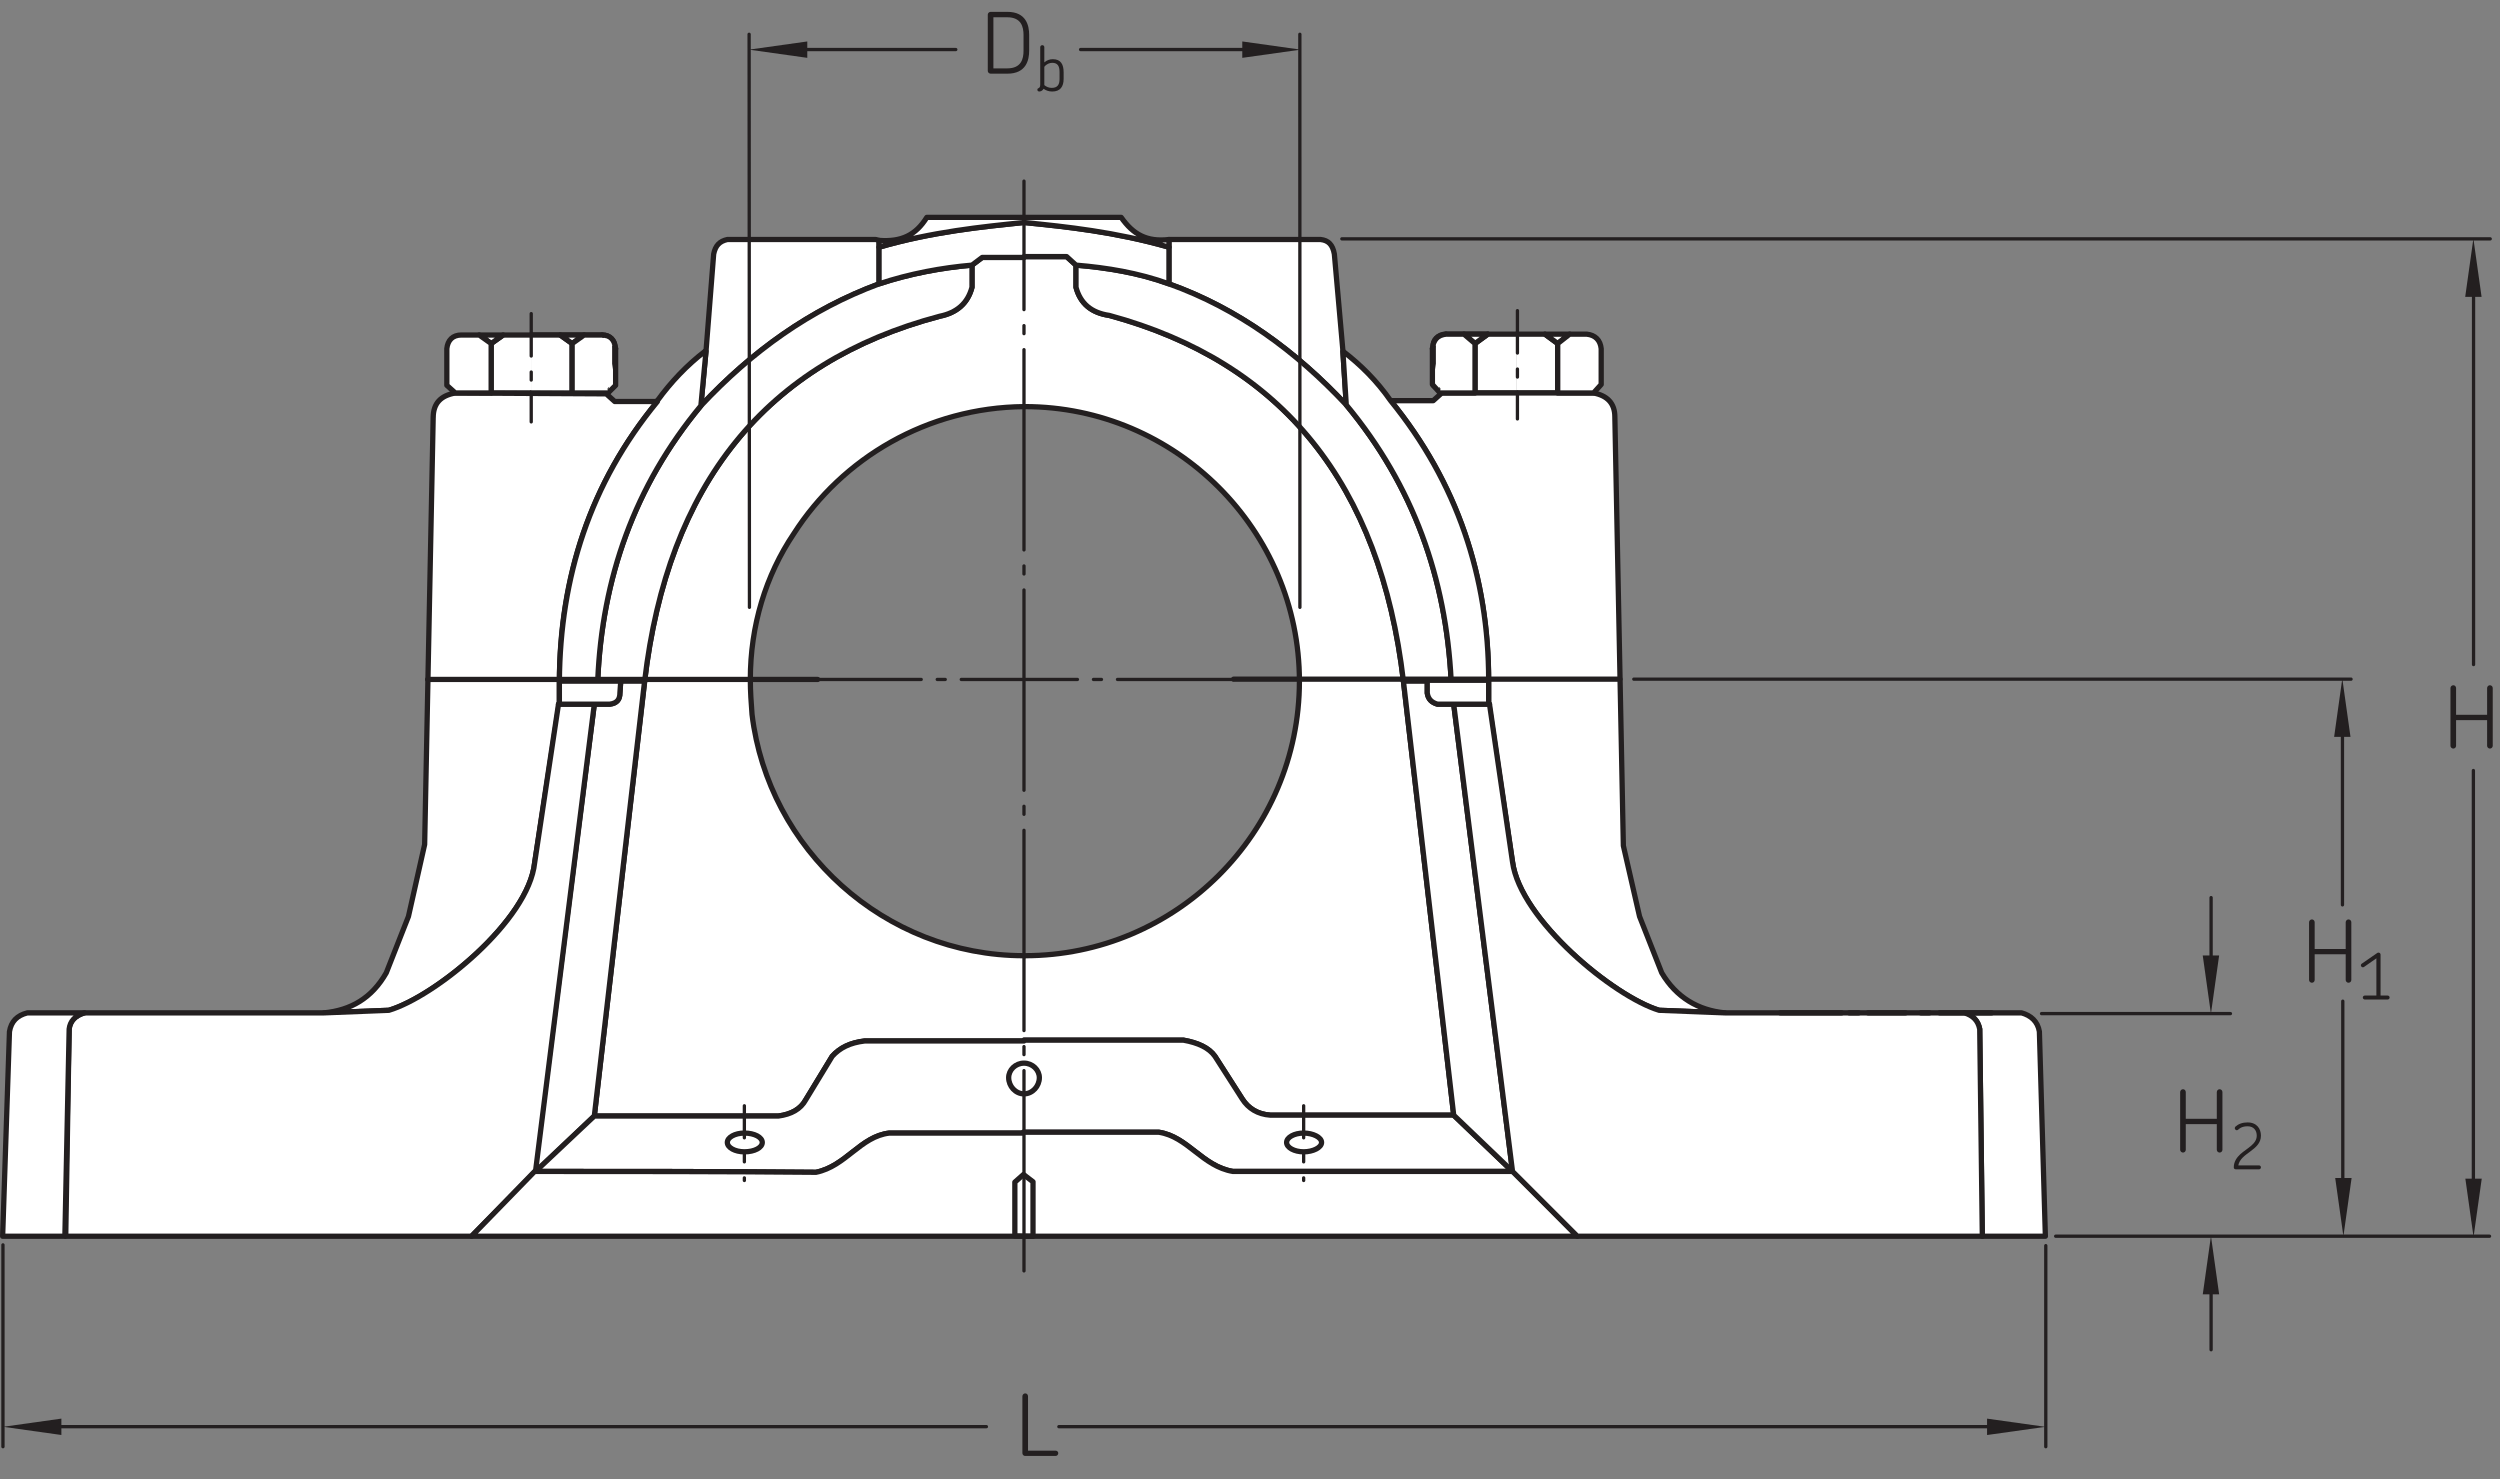 <?xml version="1.0" encoding="UTF-8"?>
<svg xmlns="http://www.w3.org/2000/svg" xmlns:xlink="http://www.w3.org/1999/xlink" width="353.857pt" height="209.368pt" viewBox="0 0 353.857 209.368" version="1.1">
<rect x="0" y="0" width="353.857" height="209.368" fill="#808080" stroke="none"/>
<defs>
<g>
<symbol overflow="visible" id="glyph0-0">
<path style="stroke:none;" d=""/>
</symbol>
<symbol overflow="visible" id="glyph0-1">
<path style="stroke:none;" d="M 7 -0.281 L 7 -8.453 C 7 -8.672 6.828 -8.859 6.594 -8.859 C 6.391 -8.859 6.203 -8.672 6.203 -8.453 L 6.203 -4.672 L 1.812 -4.672 L 1.812 -8.453 C 1.812 -8.672 1.641 -8.859 1.422 -8.859 C 1.203 -8.859 1.016 -8.672 1.016 -8.453 L 1.016 -0.281 C 1.016 -0.078 1.203 0.109 1.422 0.109 C 1.641 0.109 1.812 -0.078 1.812 -0.281 L 1.812 -3.922 L 6.203 -3.922 L 6.203 -0.281 C 6.203 -0.078 6.391 0.109 6.594 0.109 C 6.828 0.109 7 -0.078 7 -0.281 Z M 7 -0.281 "/>
</symbol>
<symbol overflow="visible" id="glyph0-2">
<path style="stroke:none;" d="M 6.094 -0.391 C 6.094 -0.594 5.922 -0.75 5.719 -0.75 L 1.812 -0.75 L 1.812 -8.453 C 1.812 -8.672 1.641 -8.859 1.422 -8.859 C 1.203 -8.859 1.016 -8.672 1.016 -8.453 L 1.016 -0.391 C 1.016 -0.172 1.203 0 1.406 0 L 5.719 0 C 5.922 0 6.094 -0.172 6.094 -0.391 Z M 6.094 -0.391 "/>
</symbol>
<symbol overflow="visible" id="glyph0-3">
<path style="stroke:none;" d="M 6.875 -3.234 L 6.875 -5.484 C 6.875 -6.797 6.469 -8.75 3.797 -8.75 L 1.422 -8.75 C 1.203 -8.75 1.016 -8.562 1.016 -8.359 L 1.016 -0.391 C 1.016 -0.188 1.203 0 1.422 0 L 3.797 0 C 6.469 0 6.875 -1.953 6.875 -3.234 Z M 6.078 -3.25 C 6.078 -2.094 5.766 -0.75 3.766 -0.75 L 1.812 -0.75 L 1.812 -7.984 L 3.766 -7.984 C 5.75 -7.984 6.078 -6.641 6.078 -5.469 Z M 6.078 -3.25 "/>
</symbol>
<symbol overflow="visible" id="glyph1-0">
<path style="stroke:none;" d=""/>
</symbol>
<symbol overflow="visible" id="glyph1-1">
<path style="stroke:none;" d="M 4.422 -0.281 C 4.422 -0.438 4.297 -0.562 4.141 -0.562 L 1.219 -0.562 C 1.531 -2.344 4.422 -2.672 4.422 -4.766 C 4.422 -5.734 3.844 -6.641 2.531 -6.641 C 1.797 -6.641 1.234 -6.422 0.812 -6.047 C 0.75 -5.969 0.719 -5.906 0.719 -5.828 C 0.719 -5.672 0.859 -5.531 1.016 -5.531 C 1.172 -5.531 1.234 -5.703 1.578 -5.891 C 1.828 -6.016 2.141 -6.094 2.531 -6.094 C 3.422 -6.094 3.828 -5.484 3.828 -4.766 C 3.828 -3.562 2.453 -3 1.5 -2.141 C 1.016 -1.688 0.578 -1.094 0.578 -0.281 C 0.578 -0.109 0.688 0 0.875 0 L 4.141 0 C 4.297 0 4.422 -0.125 4.422 -0.281 Z M 4.422 -0.281 "/>
</symbol>
<symbol overflow="visible" id="glyph1-2">
<path style="stroke:none;" d="M 4.062 -1.75 L 4.062 -2.656 C 4.062 -3.766 3.688 -4.531 2.531 -4.531 C 2.109 -4.531 1.688 -4.391 1.328 -4.078 L 1.328 -6.234 C 1.328 -6.391 1.203 -6.516 1.047 -6.516 C 0.875 -6.516 0.75 -6.391 0.75 -6.234 L 0.75 -1.016 C 0.75 -0.625 0.688 -0.516 0.5 -0.422 C 0.391 -0.391 0.344 -0.312 0.344 -0.203 C 0.344 -0.031 0.484 0.047 0.641 0.047 C 0.75 0.047 0.938 -0.016 1.062 -0.141 C 1.125 -0.188 1.172 -0.266 1.219 -0.344 C 1.562 -0.094 1.984 0.047 2.438 0.047 C 3.578 0.047 4.062 -0.641 4.062 -1.75 Z M 3.484 -1.719 C 3.484 -0.906 3.172 -0.469 2.375 -0.469 C 2 -0.469 1.625 -0.609 1.328 -0.859 L 1.328 -3.453 C 1.641 -3.859 2.094 -4.016 2.453 -4.016 C 3.219 -4.016 3.484 -3.547 3.484 -2.703 Z M 3.484 -1.719 "/>
</symbol>
<symbol overflow="visible" id="glyph1-3">
<path style="stroke:none;" d="M 4.391 -0.281 C 4.391 -0.438 4.266 -0.562 4.109 -0.562 L 3.109 -0.562 L 3.109 -6.344 C 3.109 -6.516 2.984 -6.641 2.812 -6.641 C 2.75 -6.641 2.688 -6.625 2.625 -6.578 L 0.453 -5.078 C 0.312 -4.984 0.281 -4.812 0.375 -4.688 C 0.453 -4.547 0.641 -4.516 0.766 -4.609 L 2.516 -5.828 L 2.516 -0.562 L 0.875 -0.562 C 0.734 -0.562 0.594 -0.438 0.594 -0.281 C 0.594 -0.125 0.734 0 0.875 0 L 4.109 0 C 4.266 0 4.391 -0.125 4.391 -0.281 Z M 4.391 -0.281 "/>
</symbol>
</g>
</defs>
<g id="surface1">
<path style=" stroke:none;fill-rule:nonzero;fill:rgb(100%,100%,100%);fill-opacity:1;" d="M 145.059 135.273 L 144.941 135.273 C 125.148 135.273 108.738 120.184 106.445 101.121 C 106.324 99.547 106.203 97.859 106.203 96.172 C 106.203 88.57 108.375 81.449 112.359 75.535 C 119.234 64.797 131.305 57.676 144.941 57.555 L 145.059 57.555 C 166.422 57.555 183.922 75.055 183.922 96.414 C 183.922 117.891 166.422 135.273 145.059 135.273 M 198.645 96.414 C 195.383 68.535 181.508 51.281 157.008 44.645 C 154.473 44.281 152.906 42.953 152.301 40.66 L 152.301 37.527 L 150.973 36.32 L 144.941 36.32 L 144.941 36.438 L 139.027 36.438 L 137.578 37.527 L 137.578 40.66 C 136.977 42.953 135.406 44.281 132.996 44.762 C 108.375 51.281 94.5 68.535 91.242 96.414 L 91.242 96.535 L 84.121 157.965 L 110.188 157.965 C 111.996 157.723 113.324 157 114.047 155.672 L 117.789 149.516 C 118.871 148.309 120.32 147.59 122.371 147.344 L 144.941 147.344 L 144.941 147.227 L 167.508 147.227 C 169.559 147.59 171.129 148.309 171.973 149.516 L 175.836 155.551 C 176.68 156.879 178.008 157.723 179.816 157.844 L 205.762 157.844 "/>
<path style="fill:none;stroke-width:7.48;stroke-linecap:round;stroke-linejoin:round;stroke:rgb(13.73%,12.16%,12.549%);stroke-opacity:1;stroke-miterlimit:4;" d="M 1450.586 740.946 L 1449.414 740.946 C 1251.484 740.946 1087.383 891.844 1064.453 1082.469 C 1063.242 1098.211 1062.031 1115.086 1062.031 1131.961 C 1062.031 1207.977 1083.75 1279.188 1123.594 1338.328 C 1192.344 1445.711 1313.047 1516.922 1449.414 1518.133 L 1450.586 1518.133 C 1664.219 1518.133 1839.219 1343.133 1839.219 1129.539 C 1839.219 914.774 1664.219 740.946 1450.586 740.946 Z M 1986.445 1129.539 C 1953.828 1408.328 1815.078 1580.868 1570.078 1647.235 C 1544.727 1650.868 1529.062 1664.149 1523.008 1687.078 L 1523.008 1718.407 L 1509.727 1730.477 L 1449.414 1730.477 L 1449.414 1729.305 L 1390.273 1729.305 L 1375.781 1718.407 L 1375.781 1687.078 C 1369.766 1664.149 1354.062 1650.868 1329.961 1646.063 C 1083.75 1580.868 945 1408.328 912.422 1129.539 L 912.422 1128.328 L 841.211 514.032 L 1101.875 514.032 C 1119.961 516.453 1133.242 523.68 1140.469 536.961 L 1177.891 598.524 C 1188.711 610.594 1203.203 617.782 1223.711 620.242 L 1449.414 620.242 L 1449.414 621.414 L 1675.078 621.414 C 1695.586 617.782 1711.289 610.594 1719.727 598.524 L 1758.359 538.172 C 1766.797 524.891 1780.078 516.453 1798.164 515.242 L 2057.617 515.242 Z M 1986.445 1129.539 " transform="matrix(0.1,0,0,-0.1,0,209.368)"/>
<path style="fill:none;stroke-width:7.48;stroke-linecap:round;stroke-linejoin:round;stroke:rgb(13.73%,12.16%,12.549%);stroke-opacity:1;stroke-miterlimit:4;" d="M 1121.172 1725.672 L 1121.172 1725.672 " transform="matrix(0.1,0,0,-0.1,0,209.368)"/>
<path style="fill:none;stroke-width:7.48;stroke-linecap:round;stroke-linejoin:round;stroke:rgb(13.73%,12.16%,12.549%);stroke-opacity:1;stroke-miterlimit:4;" d="M 1777.656 1725.672 L 1777.656 1725.672 " transform="matrix(0.1,0,0,-0.1,0,209.368)"/>
<path style=" stroke:none;fill-rule:nonzero;fill:rgb(100%,100%,100%);fill-opacity:1;" d="M 99.203 57.438 L 99.93 49.711 L 99.809 49.711 L 99.93 49.711 L 101.016 35.957 C 101.258 34.75 101.859 34.145 102.945 33.902 L 123.941 33.902 C 124.062 33.902 124.305 34.027 124.426 34.027 L 124.426 40.18 C 114.652 43.801 106.445 49.711 99.203 57.438 "/>
<path style="fill:none;stroke-width:7.48;stroke-linecap:round;stroke-linejoin:round;stroke:rgb(13.73%,12.16%,12.549%);stroke-opacity:1;stroke-miterlimit:4;" d="M 992.031 1519.305 L 999.297 1596.571 L 998.086 1596.571 L 999.297 1596.571 L 1010.156 1734.11 C 1012.578 1746.18 1018.594 1752.235 1029.453 1754.657 L 1239.414 1754.657 C 1240.625 1754.657 1243.047 1753.407 1244.258 1753.407 L 1244.258 1691.883 C 1146.523 1655.672 1064.453 1596.571 992.031 1519.305 Z M 992.031 1519.305 " transform="matrix(0.1,0,0,-0.1,0,209.368)"/>
<path style=" stroke:none;fill-rule:nonzero;fill:rgb(100%,100%,100%);fill-opacity:1;" d="M 190.555 57.312 L 190.074 49.711 L 190.074 49.594 L 188.867 35.957 C 188.629 34.629 188.023 34.027 186.938 33.902 L 165.457 33.902 L 165.457 40.18 C 175.234 43.68 183.438 49.711 190.555 57.312 "/>
<path style="fill:none;stroke-width:7.48;stroke-linecap:round;stroke-linejoin:round;stroke:rgb(13.73%,12.16%,12.549%);stroke-opacity:1;stroke-miterlimit:4;" d="M 1905.547 1520.555 L 1900.742 1596.571 L 1900.742 1597.743 L 1888.672 1734.11 C 1886.289 1747.391 1880.234 1753.407 1869.375 1754.657 L 1654.57 1754.657 L 1654.57 1691.883 C 1752.344 1656.883 1834.375 1596.571 1905.547 1520.555 Z M 1905.547 1520.555 " transform="matrix(0.1,0,0,-0.1,0,209.368)"/>
<path style=" stroke:none;fill-rule:nonzero;fill:rgb(100%,100%,100%);fill-opacity:1;" d="M 87.859 96.414 L 84.48 96.414 L 84.605 96.293 C 85.207 81.934 89.793 68.777 99.203 57.438 C 106.445 49.711 114.652 43.801 124.426 40.18 C 128.77 38.73 133.355 37.887 137.578 37.527 L 137.578 40.66 C 136.977 42.953 135.406 44.281 132.996 44.766 C 108.379 51.281 94.5 68.535 91.242 96.414 "/>
<path style="fill:none;stroke-width:7.48;stroke-linecap:round;stroke-linejoin:round;stroke:rgb(13.73%,12.16%,12.549%);stroke-opacity:1;stroke-miterlimit:4;" d="M 878.594 1129.539 L 844.805 1129.539 L 846.055 1130.75 C 852.07 1274.344 897.93 1405.907 992.031 1519.305 C 1064.453 1596.571 1146.523 1655.672 1244.258 1691.883 C 1287.695 1706.375 1333.555 1714.813 1375.781 1718.407 L 1375.781 1687.078 C 1369.766 1664.149 1354.062 1650.868 1329.961 1646.024 C 1083.789 1580.868 945 1408.328 912.422 1129.539 Z M 878.594 1129.539 " transform="matrix(0.1,0,0,-0.1,0,209.368)"/>
<path style=" stroke:none;fill-rule:nonzero;fill:rgb(100%,100%,100%);fill-opacity:1;" d="M 202.02 96.414 L 202.02 96.293 L 205.398 96.293 C 204.672 81.934 200.09 68.777 190.555 57.312 C 183.438 49.711 175.234 43.68 165.457 40.18 C 161.234 38.609 156.645 37.887 152.301 37.527 L 152.301 40.66 C 152.906 42.953 154.473 44.281 157.008 44.645 C 181.508 51.281 195.383 68.535 198.645 96.414 "/>
<path style="fill:none;stroke-width:7.48;stroke-linecap:round;stroke-linejoin:round;stroke:rgb(13.73%,12.16%,12.549%);stroke-opacity:1;stroke-miterlimit:4;" d="M 2020.195 1129.539 L 2020.195 1130.75 L 2053.984 1130.75 C 2046.719 1274.344 2000.898 1405.907 1905.547 1520.555 C 1834.375 1596.571 1752.344 1656.883 1654.57 1691.883 C 1612.344 1707.586 1566.445 1714.813 1523.008 1718.407 L 1523.008 1687.078 C 1529.062 1664.149 1544.727 1650.868 1570.078 1647.235 C 1815.078 1580.868 1953.828 1408.328 1986.445 1129.539 Z M 2020.195 1129.539 " transform="matrix(0.1,0,0,-0.1,0,209.368)"/>
<path style=" stroke:none;fill-rule:nonzero;fill:rgb(100%,100%,100%);fill-opacity:1;" d="M 144.938 31.488 C 139.027 32.094 131.906 32.816 124.426 34.988 L 124.426 40.18 C 128.77 38.73 133.355 37.887 137.578 37.527 L 139.027 36.438 L 144.938 36.438 L 144.938 36.32 L 150.973 36.32 L 152.301 37.527 C 156.645 37.887 161.113 38.609 165.457 40.18 L 165.457 34.988 C 157.852 32.816 150.973 32.094 144.938 31.488 "/>
<path style="fill:none;stroke-width:7.48;stroke-linecap:round;stroke-linejoin:round;stroke:rgb(13.73%,12.16%,12.549%);stroke-opacity:1;stroke-miterlimit:4;" d="M 1449.375 1778.797 C 1390.273 1772.743 1319.062 1765.516 1244.258 1743.797 L 1244.258 1691.883 C 1287.695 1706.375 1333.555 1714.813 1375.781 1718.407 L 1390.273 1729.305 L 1449.375 1729.305 L 1449.375 1730.477 L 1509.727 1730.477 L 1523.008 1718.407 C 1566.445 1714.813 1611.133 1707.586 1654.57 1691.883 L 1654.57 1743.797 C 1578.516 1765.516 1509.727 1772.743 1449.375 1778.797 Z M 1449.375 1778.797 " transform="matrix(0.1,0,0,-0.1,0,209.368)"/>
<path style=" stroke:none;fill-rule:nonzero;fill:rgb(100%,100%,100%);fill-opacity:1;" d="M 158.695 30.77 L 131.184 30.77 C 129.613 33.301 127.562 34.266 124.426 34.027 L 124.426 34.988 C 131.906 32.816 139.027 32.094 144.938 31.492 C 150.973 32.094 157.852 32.816 165.457 34.988 L 165.457 33.902 C 162.316 34.266 160.387 33.18 158.695 30.77 "/>
<path style="fill:none;stroke-width:7.48;stroke-linecap:round;stroke-linejoin:round;stroke:rgb(13.73%,12.16%,12.549%);stroke-opacity:1;stroke-miterlimit:4;" d="M 1586.953 1785.985 L 1311.836 1785.985 C 1296.133 1760.672 1275.625 1751.024 1244.258 1753.407 L 1244.258 1743.797 C 1319.062 1765.516 1390.273 1772.743 1449.375 1778.758 C 1509.727 1772.743 1578.516 1765.516 1654.57 1743.797 L 1654.57 1754.657 C 1623.164 1751.024 1603.867 1761.883 1586.953 1785.985 Z M 1586.953 1785.985 " transform="matrix(0.1,0,0,-0.1,0,209.368)"/>
<path style="fill-rule:nonzero;fill:rgb(100%,100%,100%);fill-opacity:1;stroke-width:7.48;stroke-linecap:round;stroke-linejoin:round;stroke:rgb(13.73%,12.16%,12.549%);stroke-opacity:1;stroke-miterlimit:4;" d="M 751.914 1619.5 L 853.281 1619.5 C 862.93 1619.5 870.156 1611.024 870.156 1603.797 L 870.156 1548.289 L 858.125 1537.43 L 858.125 1536.219 L 751.914 1537.43 " transform="matrix(0.1,0,0,-0.1,0,209.368)"/>
<path style="fill-rule:nonzero;fill:rgb(100%,100%,100%);fill-opacity:1;stroke-width:7.48;stroke-linecap:round;stroke-linejoin:round;stroke:rgb(13.73%,12.16%,12.549%);stroke-opacity:1;stroke-miterlimit:4;" d="M 751.914 1537.43 L 695.195 1537.43 L 695.195 1607.43 L 712.109 1619.5 L 751.914 1619.5 " transform="matrix(0.1,0,0,-0.1,0,209.368)"/>
<path style="fill-rule:nonzero;fill:rgb(100%,100%,100%);fill-opacity:1;stroke-width:7.48;stroke-linecap:round;stroke-linejoin:round;stroke:rgb(13.73%,12.16%,12.549%);stroke-opacity:1;stroke-miterlimit:4;" d="M 2146.914 1537.43 L 2204.844 1537.43 L 2204.844 1607.43 L 2186.758 1620.711 L 2146.914 1620.711 " transform="matrix(0.1,0,0,-0.1,0,209.368)"/>
<path style="fill-rule:nonzero;fill:rgb(100%,100%,100%);fill-opacity:1;stroke-width:7.48;stroke-linecap:round;stroke-linejoin:round;stroke:rgb(13.73%,12.16%,12.549%);stroke-opacity:1;stroke-miterlimit:4;" d="M 751.914 1537.43 L 809.844 1537.43 L 809.844 1607.43 L 792.93 1619.5 L 751.914 1619.5 " transform="matrix(0.1,0,0,-0.1,0,209.368)"/>
<path style=" stroke:none;fill-rule:nonzero;fill:rgb(100%,100%,100%);fill-opacity:1;" d="M 210.586 47.297 L 204.672 47.297 C 203.469 47.297 202.746 48.266 202.863 48.988 L 202.863 54.539 L 204.074 55.625 L 208.777 55.625 L 208.777 48.625 "/>
<path style="fill:none;stroke-width:7.48;stroke-linecap:round;stroke-linejoin:round;stroke:rgb(13.73%,12.16%,12.549%);stroke-opacity:1;stroke-miterlimit:4;" d="M 2105.859 1620.711 L 2046.719 1620.711 C 2034.688 1620.711 2027.461 1611.024 2028.633 1603.797 L 2028.633 1548.289 L 2040.742 1537.43 L 2087.773 1537.43 L 2087.773 1607.43 Z M 2105.859 1620.711 " transform="matrix(0.1,0,0,-0.1,0,209.368)"/>
<path style="fill-rule:nonzero;fill:rgb(100%,100%,100%);fill-opacity:1;stroke-width:7.48;stroke-linecap:round;stroke-linejoin:round;stroke:rgb(13.73%,12.16%,12.549%);stroke-opacity:1;stroke-miterlimit:4;" d="M 2146.914 1620.711 L 2105.859 1620.711 L 2087.773 1607.43 L 2087.773 1537.43 L 2146.914 1537.43 " transform="matrix(0.1,0,0,-0.1,0,209.368)"/>
<path style=" stroke:none;fill-rule:nonzero;fill:rgb(100%,100%,100%);fill-opacity:1;" d="M 244.137 143.363 C 240.395 143 237.258 141.191 235.203 137.691 L 232.066 129.719 L 229.773 119.703 L 228.57 59.004 C 228.57 57.074 227.48 55.984 225.551 55.625 L 204.07 55.625 L 202.863 56.711 L 196.832 56.711 C 206.363 68.414 210.707 81.691 210.707 96.652 L 210.707 99.43 L 214.086 121.996 C 215.176 130.199 228.449 141.07 234.844 143 "/>
<path style="fill:none;stroke-width:7.48;stroke-linecap:round;stroke-linejoin:round;stroke:rgb(13.73%,12.16%,12.549%);stroke-opacity:1;stroke-miterlimit:4;" d="M 2441.367 660.047 C 2403.945 663.68 2372.578 681.766 2352.031 716.766 L 2320.664 796.492 L 2297.734 896.649 L 2285.703 1503.641 C 2285.703 1522.938 2274.805 1533.836 2255.508 1537.43 L 2040.703 1537.43 L 2028.633 1526.571 L 1968.32 1526.571 C 2063.633 1409.539 2107.07 1276.766 2107.07 1127.157 L 2107.07 1099.383 L 2140.859 873.719 C 2151.758 791.688 2284.492 682.977 2348.438 663.68 Z M 2441.367 660.047 " transform="matrix(0.1,0,0,-0.1,0,209.368)"/>
<path style=" stroke:none;fill-rule:nonzero;fill:rgb(100%,100%,100%);fill-opacity:1;" d="M 205.398 96.293 L 210.707 96.293 C 210.707 81.691 206.242 68.297 196.832 56.711 C 194.902 53.938 192.609 51.645 190.074 49.711 L 190.555 57.312 C 200.09 68.777 204.672 81.934 205.398 96.293 "/>
<path style="fill:none;stroke-width:7.48;stroke-linecap:round;stroke-linejoin:round;stroke:rgb(13.73%,12.16%,12.549%);stroke-opacity:1;stroke-miterlimit:4;" d="M 2053.984 1130.75 L 2107.07 1130.75 C 2107.07 1276.766 2062.422 1410.711 1968.32 1526.571 C 1949.023 1554.305 1926.094 1577.235 1900.742 1596.571 L 1905.547 1520.555 C 2000.898 1405.907 2046.719 1274.344 2053.984 1130.75 Z M 2053.984 1130.75 " transform="matrix(0.1,0,0,-0.1,0,209.368)"/>
<path style=" stroke:none;fill-rule:nonzero;fill:rgb(100%,100%,100%);fill-opacity:1;" d="M 45.867 143.363 C 49.609 143 52.625 141.312 54.676 137.691 L 57.812 129.719 L 60.105 119.531 L 61.316 58.957 L 61.316 59.129 C 61.316 57.074 62.398 55.984 64.449 55.625 L 85.812 55.746 L 87.016 56.832 L 93.051 56.832 L 93.051 56.711 L 93.051 56.832 C 83.516 68.414 79.176 81.812 79.176 96.652 L 79.176 99.43 L 75.676 122.113 C 74.828 130.32 61.555 141.07 55.039 143 "/>
<path style="fill:none;stroke-width:7.48;stroke-linecap:round;stroke-linejoin:round;stroke:rgb(13.73%,12.16%,12.549%);stroke-opacity:1;stroke-miterlimit:4;" d="M 458.672 660.047 C 496.094 663.68 526.25 680.555 546.758 716.766 L 578.125 796.492 L 601.055 898.367 L 613.164 1504.11 L 613.164 1502.391 C 613.164 1522.938 623.984 1533.836 644.492 1537.43 L 858.125 1536.219 L 870.156 1525.36 L 930.508 1525.36 L 930.508 1526.571 L 930.508 1525.36 C 835.156 1409.539 791.758 1275.555 791.758 1127.157 L 791.758 1099.383 L 756.758 872.547 C 748.281 790.477 615.547 682.977 550.391 663.68 Z M 458.672 660.047 " transform="matrix(0.1,0,0,-0.1,0,209.368)"/>
<path style=" stroke:none;fill-rule:nonzero;fill:rgb(100%,100%,100%);fill-opacity:1;" d="M 84.48 96.414 L 79.176 96.414 C 79.293 81.691 83.516 68.414 93.051 56.832 L 93.051 56.711 C 94.98 54.055 97.273 51.641 99.809 49.711 L 99.93 49.711 L 99.203 57.438 C 89.793 68.777 85.207 81.934 84.605 96.293 "/>
<path style="fill:none;stroke-width:7.48;stroke-linecap:round;stroke-linejoin:round;stroke:rgb(13.73%,12.16%,12.549%);stroke-opacity:1;stroke-miterlimit:4;" d="M 844.805 1129.539 L 791.758 1129.539 C 792.93 1276.766 835.156 1409.539 930.508 1525.36 L 930.508 1526.571 C 949.805 1553.133 972.734 1577.274 998.086 1596.571 L 999.297 1596.571 L 992.031 1519.305 C 897.93 1405.907 852.07 1274.344 846.055 1130.75 Z M 844.805 1129.539 " transform="matrix(0.1,0,0,-0.1,0,209.368)"/>
<path style=" stroke:none;fill-rule:nonzero;fill:rgb(100%,100%,100%);fill-opacity:1;" d="M 84.121 99.672 L 86.293 99.672 C 87.379 99.547 87.742 98.945 87.742 98.102 L 87.859 96.414 L 91.238 96.414 L 84.121 157.965 L 75.914 165.809 L 75.676 165.809 "/>
<path style="fill:none;stroke-width:7.48;stroke-linecap:round;stroke-linejoin:round;stroke:rgb(13.73%,12.16%,12.549%);stroke-opacity:1;stroke-miterlimit:4;" d="M 841.211 1096.961 L 862.93 1096.961 C 873.789 1098.211 877.422 1104.227 877.422 1112.664 L 878.594 1129.539 L 912.383 1129.539 L 841.211 514.032 L 759.141 435.594 L 756.758 435.594 Z M 841.211 1096.961 " transform="matrix(0.1,0,0,-0.1,0,209.368)"/>
<path style=" stroke:none;fill-rule:nonzero;fill:rgb(100%,100%,100%);fill-opacity:1;" d="M 11.961 143.363 L 45.867 143.363 L 55.039 143 C 61.559 141.07 74.828 130.32 75.676 122.113 L 79.051 99.672 L 84.121 99.672 L 75.797 165.809 L 66.742 174.98 L 9.305 174.98 L 9.789 145.656 C 9.906 144.57 10.633 143.727 11.961 143.363 "/>
<path style="fill:none;stroke-width:7.48;stroke-linecap:round;stroke-linejoin:round;stroke:rgb(13.73%,12.16%,12.549%);stroke-opacity:1;stroke-miterlimit:4;" d="M 119.609 660.047 L 458.672 660.047 L 550.391 663.68 C 615.586 682.977 748.281 790.477 756.758 872.547 L 790.508 1096.961 L 841.211 1096.961 L 757.969 435.594 L 667.422 343.875 L 93.047 343.875 L 97.891 637.117 C 99.062 647.977 106.328 656.414 119.609 660.047 Z M 119.609 660.047 " transform="matrix(0.1,0,0,-0.1,0,209.368)"/>
<path style=" stroke:none;fill-rule:nonzero;fill:rgb(100%,100%,100%);fill-opacity:1;" d="M 79.051 99.672 L 79.176 99.43 L 79.176 96.414 L 87.863 96.414 L 87.742 98.102 C 87.742 98.945 87.379 99.547 86.293 99.672 "/>
<path style="fill:none;stroke-width:7.48;stroke-linecap:round;stroke-linejoin:round;stroke:rgb(13.73%,12.16%,12.549%);stroke-opacity:1;stroke-miterlimit:4;" d="M 790.508 1096.961 L 791.758 1099.383 L 791.758 1129.539 L 878.633 1129.539 L 877.422 1112.664 C 877.422 1104.227 873.789 1098.211 862.93 1096.961 Z M 790.508 1096.961 " transform="matrix(0.1,0,0,-0.1,0,209.368)"/>
<path style=" stroke:none;fill-rule:nonzero;fill:rgb(100%,100%,100%);fill-opacity:1;" d="M 0.375 174.98 L 1.34 146.016 C 1.582 144.57 2.426 143.727 3.875 143.363 L 11.961 143.363 C 10.633 143.727 9.906 144.57 9.789 145.656 L 9.184 174.98 "/>
<path style="fill:none;stroke-width:7.48;stroke-linecap:round;stroke-linejoin:round;stroke:rgb(13.73%,12.16%,12.549%);stroke-opacity:1;stroke-miterlimit:4;" d="M 3.75 343.875 L 13.398 633.524 C 15.82 647.977 24.258 656.414 38.75 660.047 L 119.609 660.047 C 106.328 656.414 99.062 647.977 97.891 637.117 L 91.836 343.875 Z M 3.75 343.875 " transform="matrix(0.1,0,0,-0.1,0,209.368)"/>
<path style=" stroke:none;fill-rule:nonzero;fill:rgb(100%,100%,100%);fill-opacity:1;" d="M 205.762 157.844 L 179.816 157.844 C 178.008 157.723 176.68 156.879 175.836 155.551 L 171.973 149.516 C 171.129 148.309 169.559 147.59 167.508 147.227 L 144.938 147.227 L 144.938 147.344 L 122.371 147.344 C 120.32 147.59 118.871 148.309 117.789 149.516 L 114.047 155.672 C 113.32 157 111.996 157.723 110.188 157.965 L 84.121 157.965 L 75.797 165.809 C 88.949 165.809 102.223 165.809 115.496 165.93 C 119.719 165.082 121.77 160.863 125.871 160.379 L 144.938 160.379 L 144.938 160.258 L 164.008 160.258 C 168.113 160.863 170.164 165.082 174.508 165.809 L 214.086 165.809 "/>
<path style="fill:none;stroke-width:7.48;stroke-linecap:round;stroke-linejoin:round;stroke:rgb(13.73%,12.16%,12.549%);stroke-opacity:1;stroke-miterlimit:4;" d="M 2057.617 515.242 L 1798.164 515.242 C 1780.078 516.453 1766.797 524.891 1758.359 538.172 L 1719.727 598.524 C 1711.289 610.594 1695.586 617.782 1675.078 621.414 L 1449.375 621.414 L 1449.375 620.242 L 1223.711 620.242 C 1203.203 617.782 1188.711 610.594 1177.891 598.524 L 1140.469 536.961 C 1133.203 523.68 1119.961 516.453 1101.875 514.032 L 841.211 514.032 L 757.969 435.594 C 889.492 435.594 1022.227 435.594 1154.961 434.383 C 1197.188 442.86 1217.695 485.047 1258.711 489.891 L 1449.375 489.891 L 1449.375 491.102 L 1640.078 491.102 C 1681.133 485.047 1701.641 442.86 1745.078 435.594 L 2140.859 435.594 Z M 2057.617 515.242 " transform="matrix(0.1,0,0,-0.1,0,209.368)"/>
<path style=" stroke:none;fill-rule:nonzero;fill:rgb(100%,100%,100%);fill-opacity:1;" d="M 214.207 165.809 L 174.508 165.809 C 170.164 165.082 168.113 160.863 164.008 160.258 L 144.82 160.258 L 144.82 160.379 L 125.875 160.379 C 121.77 160.863 119.719 165.082 115.496 165.93 C 102.223 165.809 88.949 165.809 75.672 165.809 L 66.746 174.98 L 223.258 174.98 "/>
<path style="fill:none;stroke-width:7.48;stroke-linecap:round;stroke-linejoin:round;stroke:rgb(13.73%,12.16%,12.549%);stroke-opacity:1;stroke-miterlimit:4;" d="M 2142.07 435.594 L 1745.078 435.594 C 1701.641 442.86 1681.133 485.047 1640.078 491.102 L 1448.203 491.102 L 1448.203 489.891 L 1258.75 489.891 C 1217.695 485.047 1197.188 442.86 1154.961 434.383 C 1022.227 435.594 889.492 435.594 756.719 435.594 L 667.461 343.875 L 2232.578 343.875 Z M 2142.07 435.594 " transform="matrix(0.1,0,0,-0.1,0,209.368)"/>
<path style=" stroke:none;fill-rule:nonzero;fill:rgb(100%,100%,100%);fill-opacity:1;" d="M 289.508 174.98 L 288.66 146.016 C 288.422 144.57 287.453 143.727 286.133 143.363 L 278.039 143.363 C 279.25 143.727 279.977 144.445 280.215 145.656 L 280.578 174.98 "/>
<path style="fill:none;stroke-width:7.48;stroke-linecap:round;stroke-linejoin:round;stroke:rgb(13.73%,12.16%,12.549%);stroke-opacity:1;stroke-miterlimit:4;" d="M 2895.078 343.875 L 2886.602 633.524 C 2884.219 647.977 2874.531 656.414 2861.328 660.047 L 2780.391 660.047 C 2792.5 656.414 2799.766 649.227 2802.148 637.117 L 2805.781 343.875 Z M 2895.078 343.875 " transform="matrix(0.1,0,0,-0.1,0,209.368)"/>
<path style=" stroke:none;fill-rule:nonzero;fill:rgb(100%,100%,100%);fill-opacity:1;" d="M 205.762 99.672 L 203.469 99.672 C 202.625 99.43 202.141 98.945 202.02 98.102 L 202.02 96.414 L 198.645 96.414 L 205.762 157.844 L 214.086 165.809 L 214.203 165.809 L 214.086 165.809 "/>
<path style="fill:none;stroke-width:7.48;stroke-linecap:round;stroke-linejoin:round;stroke:rgb(13.73%,12.16%,12.549%);stroke-opacity:1;stroke-miterlimit:4;" d="M 2057.617 1096.961 L 2034.688 1096.961 C 2026.25 1099.383 2021.406 1104.227 2020.195 1112.664 L 2020.195 1129.539 L 1986.445 1129.539 L 2057.617 515.242 L 2140.859 435.594 L 2142.031 435.594 L 2140.859 435.594 Z M 2057.617 1096.961 " transform="matrix(0.1,0,0,-0.1,0,209.368)"/>
<path style=" stroke:none;fill-rule:nonzero;fill:rgb(100%,100%,100%);fill-opacity:1;" d="M 278.043 143.363 L 244.137 143.363 L 234.844 143 C 228.449 141.07 215.176 130.199 214.086 121.996 L 210.828 99.672 L 205.762 99.672 L 214.086 165.809 L 223.258 174.98 L 280.582 174.98 L 280.215 145.656 C 279.977 144.445 279.25 143.727 278.043 143.363 "/>
<path style="fill:none;stroke-width:7.48;stroke-linecap:round;stroke-linejoin:round;stroke:rgb(13.73%,12.16%,12.549%);stroke-opacity:1;stroke-miterlimit:4;" d="M 2780.43 660.047 L 2441.367 660.047 L 2348.438 663.68 C 2284.492 682.977 2151.758 791.688 2140.859 873.719 L 2108.281 1096.961 L 2057.617 1096.961 L 2140.859 435.594 L 2232.578 343.875 L 2805.82 343.875 L 2802.148 637.117 C 2799.766 649.227 2792.5 656.414 2780.43 660.047 Z M 2780.43 660.047 " transform="matrix(0.1,0,0,-0.1,0,209.368)"/>
<path style=" stroke:none;fill-rule:nonzero;fill:rgb(100%,100%,100%);fill-opacity:1;" d="M 210.828 99.672 L 210.707 99.43 L 210.707 96.293 L 202.02 96.293 L 202.02 98.102 C 202.141 98.945 202.625 99.43 203.469 99.672 "/>
<path style="fill:none;stroke-width:7.48;stroke-linecap:round;stroke-linejoin:round;stroke:rgb(13.73%,12.16%,12.549%);stroke-opacity:1;stroke-miterlimit:4;" d="M 2108.281 1096.961 L 2107.07 1099.383 L 2107.07 1130.75 L 2020.195 1130.75 L 2020.195 1112.664 C 2021.406 1104.227 2026.25 1099.383 2034.688 1096.961 Z M 2108.281 1096.961 " transform="matrix(0.1,0,0,-0.1,0,209.368)"/>
<path style=" stroke:none;fill-rule:nonzero;fill:rgb(100%,100%,100%);fill-opacity:1;" d="M 105.359 163.031 C 106.809 163.031 107.895 162.43 107.895 161.707 C 107.895 160.98 106.809 160.379 105.359 160.379 C 104.031 160.379 102.949 160.98 102.949 161.707 C 102.949 162.43 104.031 163.031 105.359 163.031 "/>
<path style="fill:none;stroke-width:7.48;stroke-linecap:round;stroke-linejoin:round;stroke:rgb(13.73%,12.16%,12.549%);stroke-opacity:1;stroke-miterlimit:4;" d="M 1053.594 463.368 C 1068.086 463.368 1078.945 469.383 1078.945 476.61 C 1078.945 483.875 1068.086 489.891 1053.594 489.891 C 1040.312 489.891 1029.492 483.875 1029.492 476.61 C 1029.492 469.383 1040.312 463.368 1053.594 463.368 Z M 1053.594 463.368 " transform="matrix(0.1,0,0,-0.1,0,209.368)"/>
<path style=" stroke:none;fill-rule:nonzero;fill:rgb(100%,100%,100%);fill-opacity:1;" d="M 184.523 163.031 C 183.195 163.031 182.109 162.43 182.109 161.707 C 182.109 160.98 183.195 160.379 184.523 160.379 C 185.848 160.379 187.059 160.98 187.059 161.707 C 187.059 162.43 185.848 163.031 184.523 163.031 "/>
<path style="fill:none;stroke-width:7.48;stroke-linecap:round;stroke-linejoin:round;stroke:rgb(13.73%,12.16%,12.549%);stroke-opacity:1;stroke-miterlimit:4;" d="M 1845.234 463.368 C 1831.953 463.368 1821.094 469.383 1821.094 476.61 C 1821.094 483.875 1831.953 489.891 1845.234 489.891 C 1858.477 489.891 1870.586 483.875 1870.586 476.61 C 1870.586 469.383 1858.477 463.368 1845.234 463.368 Z M 1845.234 463.368 " transform="matrix(0.1,0,0,-0.1,0,209.368)"/>
<path style=" stroke:none;fill-rule:nonzero;fill:rgb(100%,100%,100%);fill-opacity:1;" d="M 144.938 154.828 C 146.145 154.828 147.113 153.738 147.113 152.535 C 147.113 151.445 146.145 150.48 144.938 150.48 C 143.73 150.48 142.77 151.445 142.77 152.535 C 142.77 153.738 143.73 154.828 144.938 154.828 "/>
<path style="fill:none;stroke-width:7.48;stroke-linecap:round;stroke-linejoin:round;stroke:rgb(13.73%,12.16%,12.549%);stroke-opacity:1;stroke-miterlimit:4;" d="M 1449.375 545.399 C 1461.445 545.399 1471.133 556.297 1471.133 568.328 C 1471.133 579.227 1461.445 588.875 1449.375 588.875 C 1437.305 588.875 1427.695 579.227 1427.695 568.328 C 1427.695 556.297 1437.305 545.399 1449.375 545.399 Z M 1449.375 545.399 " transform="matrix(0.1,0,0,-0.1,0,209.368)"/>
<path style=" stroke:none;fill-rule:nonzero;fill:rgb(100%,100%,100%);fill-opacity:1;" d="M 67.832 47.418 L 71.211 47.418 L 69.52 48.625 "/>
<path style="fill:none;stroke-width:7.48;stroke-linecap:round;stroke-linejoin:round;stroke:rgb(13.73%,12.16%,12.549%);stroke-opacity:1;stroke-miterlimit:4;" d="M 678.32 1619.5 L 712.109 1619.5 L 695.195 1607.43 Z M 678.32 1619.5 " transform="matrix(0.1,0,0,-0.1,0,209.368)"/>
<path style=" stroke:none;fill-rule:nonzero;fill:rgb(100%,100%,100%);fill-opacity:1;" d="M 222.172 47.297 L 218.676 47.297 L 220.484 48.625 "/>
<path style="fill:none;stroke-width:7.48;stroke-linecap:round;stroke-linejoin:round;stroke:rgb(13.73%,12.16%,12.549%);stroke-opacity:1;stroke-miterlimit:4;" d="M 2221.719 1620.711 L 2186.758 1620.711 L 2204.844 1607.43 L 2221.719 1620.711 " transform="matrix(0.1,0,0,-0.1,0,209.368)"/>
<path style=" stroke:none;fill-rule:nonzero;fill:rgb(100%,100%,100%);fill-opacity:1;" d="M 82.672 47.418 L 79.293 47.418 L 80.984 48.625 "/>
<path style="fill:none;stroke-width:7.48;stroke-linecap:round;stroke-linejoin:round;stroke:rgb(13.73%,12.16%,12.549%);stroke-opacity:1;stroke-miterlimit:4;" d="M 826.719 1619.5 L 792.93 1619.5 L 809.844 1607.43 L 826.719 1619.5 " transform="matrix(0.1,0,0,-0.1,0,209.368)"/>
<path style=" stroke:none;fill-rule:nonzero;fill:rgb(100%,100%,100%);fill-opacity:1;" d="M 207.211 47.297 L 210.586 47.297 L 208.777 48.625 "/>
<path style="fill:none;stroke-width:7.48;stroke-linecap:round;stroke-linejoin:round;stroke:rgb(13.73%,12.16%,12.549%);stroke-opacity:1;stroke-miterlimit:4;" d="M 2072.109 1620.711 L 2105.859 1620.711 L 2087.773 1607.43 L 2072.109 1620.711 " transform="matrix(0.1,0,0,-0.1,0,209.368)"/>
<path style=" stroke:none;fill-rule:nonzero;fill:rgb(100%,100%,100%);fill-opacity:1;" d="M 64.449 55.625 L 63.246 54.539 L 63.246 49.352 C 63.363 48.145 64.09 47.418 65.297 47.418 L 67.832 47.418 L 69.52 48.625 L 69.52 55.625 "/>
<path style="fill:none;stroke-width:7.48;stroke-linecap:round;stroke-linejoin:round;stroke:rgb(13.73%,12.16%,12.549%);stroke-opacity:1;stroke-miterlimit:4;" d="M 644.492 1537.43 L 632.461 1548.289 L 632.461 1600.164 C 633.633 1612.235 640.898 1619.5 652.969 1619.5 L 678.32 1619.5 L 695.195 1607.43 L 695.195 1537.43 Z M 644.492 1537.43 " transform="matrix(0.1,0,0,-0.1,0,209.368)"/>
<path style=" stroke:none;fill-rule:nonzero;fill:rgb(100%,100%,100%);fill-opacity:1;" d="M 225.551 55.625 L 226.637 54.418 L 226.637 49.352 C 226.516 48.145 225.793 47.418 224.586 47.297 L 222.172 47.297 L 220.484 48.625 L 220.484 55.625 "/>
<path style="fill:none;stroke-width:7.48;stroke-linecap:round;stroke-linejoin:round;stroke:rgb(13.73%,12.16%,12.549%);stroke-opacity:1;stroke-miterlimit:4;" d="M 2255.508 1537.43 L 2266.367 1549.5 L 2266.367 1600.164 C 2265.156 1612.235 2257.93 1619.5 2245.859 1620.711 L 2221.719 1620.711 L 2204.844 1607.43 L 2204.844 1537.43 Z M 2255.508 1537.43 " transform="matrix(0.1,0,0,-0.1,0,209.368)"/>
<path style="fill-rule:nonzero;fill:rgb(100%,100%,100%);fill-opacity:1;stroke-width:7.48;stroke-linecap:round;stroke-linejoin:round;stroke:rgb(13.73%,12.16%,12.549%);stroke-opacity:1;stroke-miterlimit:4;" d="M 860.508 1537.43 L 871.367 1548.289 L 871.367 1600.164 " transform="matrix(0.1,0,0,-0.1,0,209.368)"/>
<path style="fill-rule:nonzero;fill:rgb(100%,100%,100%);fill-opacity:1;stroke-width:7.48;stroke-linecap:round;stroke-linejoin:round;stroke:rgb(13.73%,12.16%,12.549%);stroke-opacity:1;stroke-miterlimit:4;" d="M 871.367 1600.164 C 870.156 1612.235 864.141 1619.5 852.07 1619.5 " transform="matrix(0.1,0,0,-0.1,0,209.368)"/>
<path style="fill-rule:nonzero;fill:rgb(100%,100%,100%);fill-opacity:1;stroke-width:7.48;stroke-linecap:round;stroke-linejoin:round;stroke:rgb(13.73%,12.16%,12.549%);stroke-opacity:1;stroke-miterlimit:4;" d="M 852.07 1619.5 L 826.719 1619.5 L 809.844 1607.43 L 809.844 1537.43 L 860.508 1537.43 " transform="matrix(0.1,0,0,-0.1,0,209.368)"/>
<path style="fill-rule:nonzero;fill:rgb(100%,100%,100%);fill-opacity:1;stroke-width:7.48;stroke-linecap:round;stroke-linejoin:round;stroke:rgb(13.73%,12.16%,12.549%);stroke-opacity:1;stroke-miterlimit:4;" d="M 2038.32 1537.43 L 2027.461 1549.5 L 2027.461 1600.164 " transform="matrix(0.1,0,0,-0.1,0,209.368)"/>
<path style="fill-rule:nonzero;fill:rgb(100%,100%,100%);fill-opacity:1;stroke-width:7.48;stroke-linecap:round;stroke-linejoin:round;stroke:rgb(13.73%,12.16%,12.549%);stroke-opacity:1;stroke-miterlimit:4;" d="M 2027.461 1600.164 C 2028.633 1612.235 2034.688 1619.5 2046.719 1620.711 " transform="matrix(0.1,0,0,-0.1,0,209.368)"/>
<path style="fill-rule:nonzero;fill:rgb(100%,100%,100%);fill-opacity:1;stroke-width:7.48;stroke-linecap:round;stroke-linejoin:round;stroke:rgb(13.73%,12.16%,12.549%);stroke-opacity:1;stroke-miterlimit:4;" d="M 2046.719 1620.711 L 2072.109 1620.711 L 2087.773 1607.43 L 2087.773 1537.43 L 2038.281 1537.43 " transform="matrix(0.1,0,0,-0.1,0,209.368)"/>
<path style="fill:none;stroke-width:7.48;stroke-linecap:round;stroke-linejoin:round;stroke:rgb(13.73%,12.16%,12.549%);stroke-opacity:1;stroke-miterlimit:4;" d="M 1450.586 740.946 L 1450.586 740.946 " transform="matrix(0.1,0,0,-0.1,0,209.368)"/>
<path style="fill:none;stroke-width:4.68;stroke-linecap:round;stroke-linejoin:round;stroke:rgb(13.73%,12.16%,12.549%);stroke-opacity:1;stroke-dasharray:164.41,22.68,11.34,22.68;stroke-miterlimit:4;" d="M 1746.133 1131.961 L 1157.227 1131.961 " transform="matrix(0.1,0,0,-0.1,0,209.368)"/>
<path style="fill:none;stroke-width:4.68;stroke-linecap:round;stroke-linejoin:round;stroke:rgb(13.73%,12.16%,12.549%);stroke-opacity:1;stroke-dasharray:283.46,22.68,11.34,22.68;stroke-miterlimit:4;" d="M 1449.375 294.813 L 1449.375 1837.313 " transform="matrix(0.1,0,0,-0.1,0,209.368)"/>
<path style="fill:none;stroke-width:4.68;stroke-linecap:round;stroke-linejoin:round;stroke:rgb(13.73%,12.16%,12.549%);stroke-opacity:1;stroke-dasharray:45.35,22.68,11.34,22.68;stroke-miterlimit:4;" d="M 1053.594 528.524 L 1053.594 422.782 " transform="matrix(0.1,0,0,-0.1,0,209.368)"/>
<path style="fill:none;stroke-width:4.68;stroke-linecap:round;stroke-linejoin:round;stroke:rgb(13.73%,12.16%,12.549%);stroke-opacity:1;stroke-dasharray:45.35,22.68,11.34,22.68;stroke-miterlimit:4;" d="M 1845.234 528.524 L 1845.234 422.782 " transform="matrix(0.1,0,0,-0.1,0,209.368)"/>
<path style="fill:none;stroke-width:4.68;stroke-linecap:round;stroke-linejoin:round;stroke:rgb(13.73%,12.16%,12.549%);stroke-opacity:1;stroke-dasharray:60,22.68,11.34,22.68;stroke-miterlimit:4;" d="M 751.914 1649.774 L 751.914 1496.532 " transform="matrix(0.1,0,0,-0.1,0,209.368)"/>
<path style="fill:none;stroke-width:4.68;stroke-linecap:round;stroke-linejoin:round;stroke:rgb(13.73%,12.16%,12.549%);stroke-opacity:1;stroke-dasharray:60,22.68,11.34,22.68;stroke-miterlimit:4;" d="M 2147.812 1653.993 L 2147.812 1500.711 " transform="matrix(0.1,0,0,-0.1,0,209.368)"/>
<path style="fill:none;stroke-width:7.48;stroke-linecap:round;stroke-linejoin:round;stroke:rgb(13.73%,12.16%,12.549%);stroke-opacity:1;stroke-miterlimit:4;" d="M 2519.805 660.047 L 2606.68 660.047 " transform="matrix(0.1,0,0,-0.1,0,209.368)"/>
<path style="fill:none;stroke-width:7.48;stroke-linecap:round;stroke-linejoin:round;stroke:rgb(13.73%,12.16%,12.549%);stroke-opacity:1;stroke-miterlimit:4;" d="M 2745.43 660.047 L 2819.023 660.047 " transform="matrix(0.1,0,0,-0.1,0,209.368)"/>
<path style="fill:none;stroke-width:7.48;stroke-linecap:round;stroke-linejoin:round;stroke:rgb(13.73%,12.16%,12.549%);stroke-opacity:1;stroke-miterlimit:4;" d="M 2718.867 660.047 L 2730.938 660.047 " transform="matrix(0.1,0,0,-0.1,0,209.368)"/>
<path style="fill:none;stroke-width:7.48;stroke-linecap:round;stroke-linejoin:round;stroke:rgb(13.73%,12.16%,12.549%);stroke-opacity:1;stroke-miterlimit:4;" d="M 2617.5 660.047 L 2630.781 660.047 " transform="matrix(0.1,0,0,-0.1,0,209.368)"/>
<path style="fill:none;stroke-width:7.48;stroke-linecap:round;stroke-linejoin:round;stroke:rgb(13.73%,12.16%,12.549%);stroke-opacity:1;stroke-miterlimit:4;" d="M 2644.062 660.047 L 2697.188 660.047 " transform="matrix(0.1,0,0,-0.1,0,209.368)"/>
<path style="fill:none;stroke-width:7.48;stroke-linecap:round;stroke-linejoin:round;stroke:rgb(13.73%,12.16%,12.549%);stroke-opacity:1;stroke-miterlimit:4;" d="M 2292.891 1132.352 L 1746.094 1132.352 " transform="matrix(0.1,0,0,-0.1,0,209.368)"/>
<path style="fill:none;stroke-width:7.48;stroke-linecap:round;stroke-linejoin:round;stroke:rgb(13.73%,12.16%,12.549%);stroke-opacity:1;stroke-miterlimit:4;" d="M 1157.344 1131.961 L 605.352 1131.961 " transform="matrix(0.1,0,0,-0.1,0,209.368)"/>
<path style="fill:none;stroke-width:7.48;stroke-linecap:round;stroke-linejoin:round;stroke:rgb(13.73%,12.16%,12.549%);stroke-opacity:1;stroke-miterlimit:4;" d="M 1448.672 431.258 L 1462.148 420.946 L 1462.148 343.758 L 1436.445 344.266 L 1436.445 420.438 Z M 1448.672 431.258 " transform="matrix(0.1,0,0,-0.1,0,209.368)"/>
<path style=" stroke:none;fill-rule:nonzero;fill:rgb(13.73%,12.16%,12.549%);fill-opacity:1;" d="M 314.102 135.238 L 312.941 143.492 L 311.781 135.238 "/>
<path style=" stroke:none;fill-rule:nonzero;fill:rgb(13.73%,12.16%,12.549%);fill-opacity:1;" d="M 0.438 201.953 L 8.688 203.113 L 8.688 200.793 "/>
<path style=" stroke:none;fill-rule:nonzero;fill:rgb(13.73%,12.16%,12.549%);fill-opacity:1;" d="M 281.254 200.797 L 289.508 201.957 L 281.254 203.117 "/>
<path style="fill:none;stroke-width:4.68;stroke-linecap:round;stroke-linejoin:round;stroke:rgb(13.73%,12.16%,12.549%);stroke-opacity:1;stroke-miterlimit:4;" d="M 4.18 45.985 L 4.18 331.649 " transform="matrix(0.1,0,0,-0.1,0,209.368)"/>
<path style="fill:none;stroke-width:4.68;stroke-linecap:round;stroke-linejoin:round;stroke:rgb(13.73%,12.16%,12.549%);stroke-opacity:1;stroke-miterlimit:4;" d="M 2895.664 45.985 L 2895.664 330.555 " transform="matrix(0.1,0,0,-0.1,0,209.368)"/>
<path style="fill:none;stroke-width:4.68;stroke-linecap:round;stroke-linejoin:round;stroke:rgb(13.73%,12.16%,12.549%);stroke-opacity:1;stroke-miterlimit:4;" d="M 2845.898 74.344 L 1498.75 74.344 " transform="matrix(0.1,0,0,-0.1,0,209.368)"/>
<path style="fill:none;stroke-width:4.68;stroke-linecap:round;stroke-linejoin:round;stroke:rgb(13.73%,12.16%,12.549%);stroke-opacity:1;stroke-miterlimit:4;" d="M 45.156 74.344 L 1396.172 74.344 " transform="matrix(0.1,0,0,-0.1,0,209.368)"/>
<path style=" stroke:none;fill-rule:nonzero;fill:rgb(13.73%,12.16%,12.549%);fill-opacity:1;" d="M 311.785 183.207 L 312.945 174.953 L 314.105 183.207 "/>
<path style="fill:none;stroke-width:4.68;stroke-linecap:round;stroke-linejoin:round;stroke:rgb(13.73%,12.16%,12.549%);stroke-opacity:1;stroke-miterlimit:4;" d="M 3129.648 295.633 L 3129.648 183.211 " transform="matrix(0.1,0,0,-0.1,0,209.368)"/>
<path style="fill:none;stroke-width:4.68;stroke-linecap:round;stroke-linejoin:round;stroke:rgb(13.73%,12.16%,12.549%);stroke-opacity:1;stroke-miterlimit:4;" d="M 3523.75 343.914 L 2909.648 343.914 " transform="matrix(0.1,0,0,-0.1,0,209.368)"/>
<path style="fill:none;stroke-width:4.68;stroke-linecap:round;stroke-linejoin:round;stroke:rgb(13.73%,12.16%,12.549%);stroke-opacity:1;stroke-miterlimit:4;" d="M 3157.031 658.992 L 2889.648 658.992 " transform="matrix(0.1,0,0,-0.1,0,209.368)"/>
<path style="fill:none;stroke-width:4.68;stroke-linecap:round;stroke-linejoin:round;stroke:rgb(13.73%,12.16%,12.549%);stroke-opacity:1;stroke-miterlimit:4;" d="M 3129.648 708.758 L 3129.648 823.172 " transform="matrix(0.1,0,0,-0.1,0,209.368)"/>
<g style="fill:rgb(13.73%,12.16%,12.549%);fill-opacity:1;">
  <use xlink:href="#glyph0-1" x="307.569" y="163.03"/>
</g>
<g style="fill:rgb(13.73%,12.16%,12.549%);fill-opacity:1;">
  <use xlink:href="#glyph1-1" x="315.598" y="165.511"/>
</g>
<g style="fill:rgb(13.73%,12.16%,12.549%);fill-opacity:1;">
  <use xlink:href="#glyph0-2" x="143.696" y="206.08"/>
</g>
<path style="fill:none;stroke-width:4.68;stroke-linecap:round;stroke-linejoin:round;stroke:rgb(13.73%,12.16%,12.549%);stroke-opacity:1;stroke-miterlimit:4;" d="M 1060.781 1234.032 L 1060.312 2045.164 " transform="matrix(0.1,0,0,-0.1,0,209.368)"/>
<path style="fill:none;stroke-width:4.68;stroke-linecap:round;stroke-linejoin:round;stroke:rgb(13.73%,12.16%,12.549%);stroke-opacity:1;stroke-miterlimit:4;" d="M 1839.922 1234.032 L 1839.844 2045.164 " transform="matrix(0.1,0,0,-0.1,0,209.368)"/>
<path style=" stroke:none;fill-rule:nonzero;fill:rgb(13.73%,12.16%,12.549%);fill-opacity:1;" d="M 175.836 5.867 L 184.09 7.027 L 175.836 8.188 "/>
<path style="fill:none;stroke-width:4.68;stroke-linecap:round;stroke-linejoin:round;stroke:rgb(13.73%,12.16%,12.549%);stroke-opacity:1;stroke-miterlimit:4;" d="M 1795.625 2023.563 L 1529.492 2023.563 " transform="matrix(0.1,0,0,-0.1,0,209.368)"/>
<path style=" stroke:none;fill-rule:nonzero;fill:rgb(13.73%,12.16%,12.549%);fill-opacity:1;" d="M 114.266 5.867 L 106.012 7.027 L 114.266 8.188 "/>
<path style="fill:none;stroke-width:4.68;stroke-linecap:round;stroke-linejoin:round;stroke:rgb(13.73%,12.16%,12.549%);stroke-opacity:1;stroke-miterlimit:4;" d="M 1105.391 2023.563 L 1352.852 2023.563 " transform="matrix(0.1,0,0,-0.1,0,209.368)"/>
<g style="fill:rgb(13.73%,12.16%,12.549%);fill-opacity:1;">
  <use xlink:href="#glyph0-3" x="138.796" y="10.428"/>
</g>
<g style="fill:rgb(13.73%,12.16%,12.549%);fill-opacity:1;">
  <use xlink:href="#glyph1-2" x="146.488" y="12.908"/>
</g>
<path style="fill:none;stroke-width:4.68;stroke-linecap:round;stroke-linejoin:round;stroke:rgb(13.73%,12.16%,12.549%);stroke-opacity:1;stroke-miterlimit:4;" d="M 2312.539 1132.391 L 3327.734 1132.391 " transform="matrix(0.1,0,0,-0.1,0,209.368)"/>
<g style="fill:rgb(13.73%,12.16%,12.549%);fill-opacity:1;">
  <use xlink:href="#glyph0-1" x="325.814" y="138.994"/>
</g>
<g style="fill:rgb(13.73%,12.16%,12.549%);fill-opacity:1;">
  <use xlink:href="#glyph1-3" x="333.843" y="141.474"/>
</g>
<path style=" stroke:none;fill-rule:nonzero;fill:rgb(13.73%,12.16%,12.549%);fill-opacity:1;" d="M 330.379 104.301 L 331.535 96.047 L 332.695 104.301 "/>
<path style="fill:none;stroke-width:4.68;stroke-linecap:round;stroke-linejoin:round;stroke:rgb(13.73%,12.16%,12.549%);stroke-opacity:1;stroke-miterlimit:4;" d="M 3315.586 1084.696 L 3315.586 812.899 " transform="matrix(0.1,0,0,-0.1,0,209.368)"/>
<path style=" stroke:none;fill-rule:nonzero;fill:rgb(13.73%,12.16%,12.549%);fill-opacity:1;" d="M 332.852 166.734 L 331.691 174.988 L 330.531 166.734 "/>
<path style="fill:none;stroke-width:4.68;stroke-linecap:round;stroke-linejoin:round;stroke:rgb(13.73%,12.16%,12.549%);stroke-opacity:1;stroke-miterlimit:4;" d="M 3316.055 389.032 L 3316.055 676.571 " transform="matrix(0.1,0,0,-0.1,0,209.368)"/>
<path style="fill:none;stroke-width:4.68;stroke-linecap:round;stroke-linejoin:round;stroke:rgb(13.73%,12.16%,12.549%);stroke-opacity:1;stroke-miterlimit:4;" d="M 3524.727 1755.594 L 1899.297 1755.594 " transform="matrix(0.1,0,0,-0.1,0,209.368)"/>
<g style="fill:rgb(13.73%,12.16%,12.549%);fill-opacity:1;">
  <use xlink:href="#glyph0-1" x="345.829" y="105.848"/>
</g>
<path style=" stroke:none;fill-rule:nonzero;fill:rgb(13.73%,12.16%,12.549%);fill-opacity:1;" d="M 348.93 42.023 L 350.09 33.77 L 351.25 42.023 "/>
<path style="fill:none;stroke-width:4.68;stroke-linecap:round;stroke-linejoin:round;stroke:rgb(13.73%,12.16%,12.549%);stroke-opacity:1;stroke-miterlimit:4;" d="M 3501.133 1703.836 L 3501.133 1153.055 " transform="matrix(0.1,0,0,-0.1,0,209.368)"/>
<path style=" stroke:none;fill-rule:nonzero;fill:rgb(13.73%,12.16%,12.549%);fill-opacity:1;" d="M 351.273 166.828 L 350.113 175.082 L 348.953 166.828 "/>
<path style="fill:none;stroke-width:4.68;stroke-linecap:round;stroke-linejoin:round;stroke:rgb(13.73%,12.16%,12.549%);stroke-opacity:1;stroke-miterlimit:4;" d="M 3500.898 366.453 L 3500.898 1003.055 " transform="matrix(0.1,0,0,-0.1,0,209.368)"/>
</g>
</svg>
